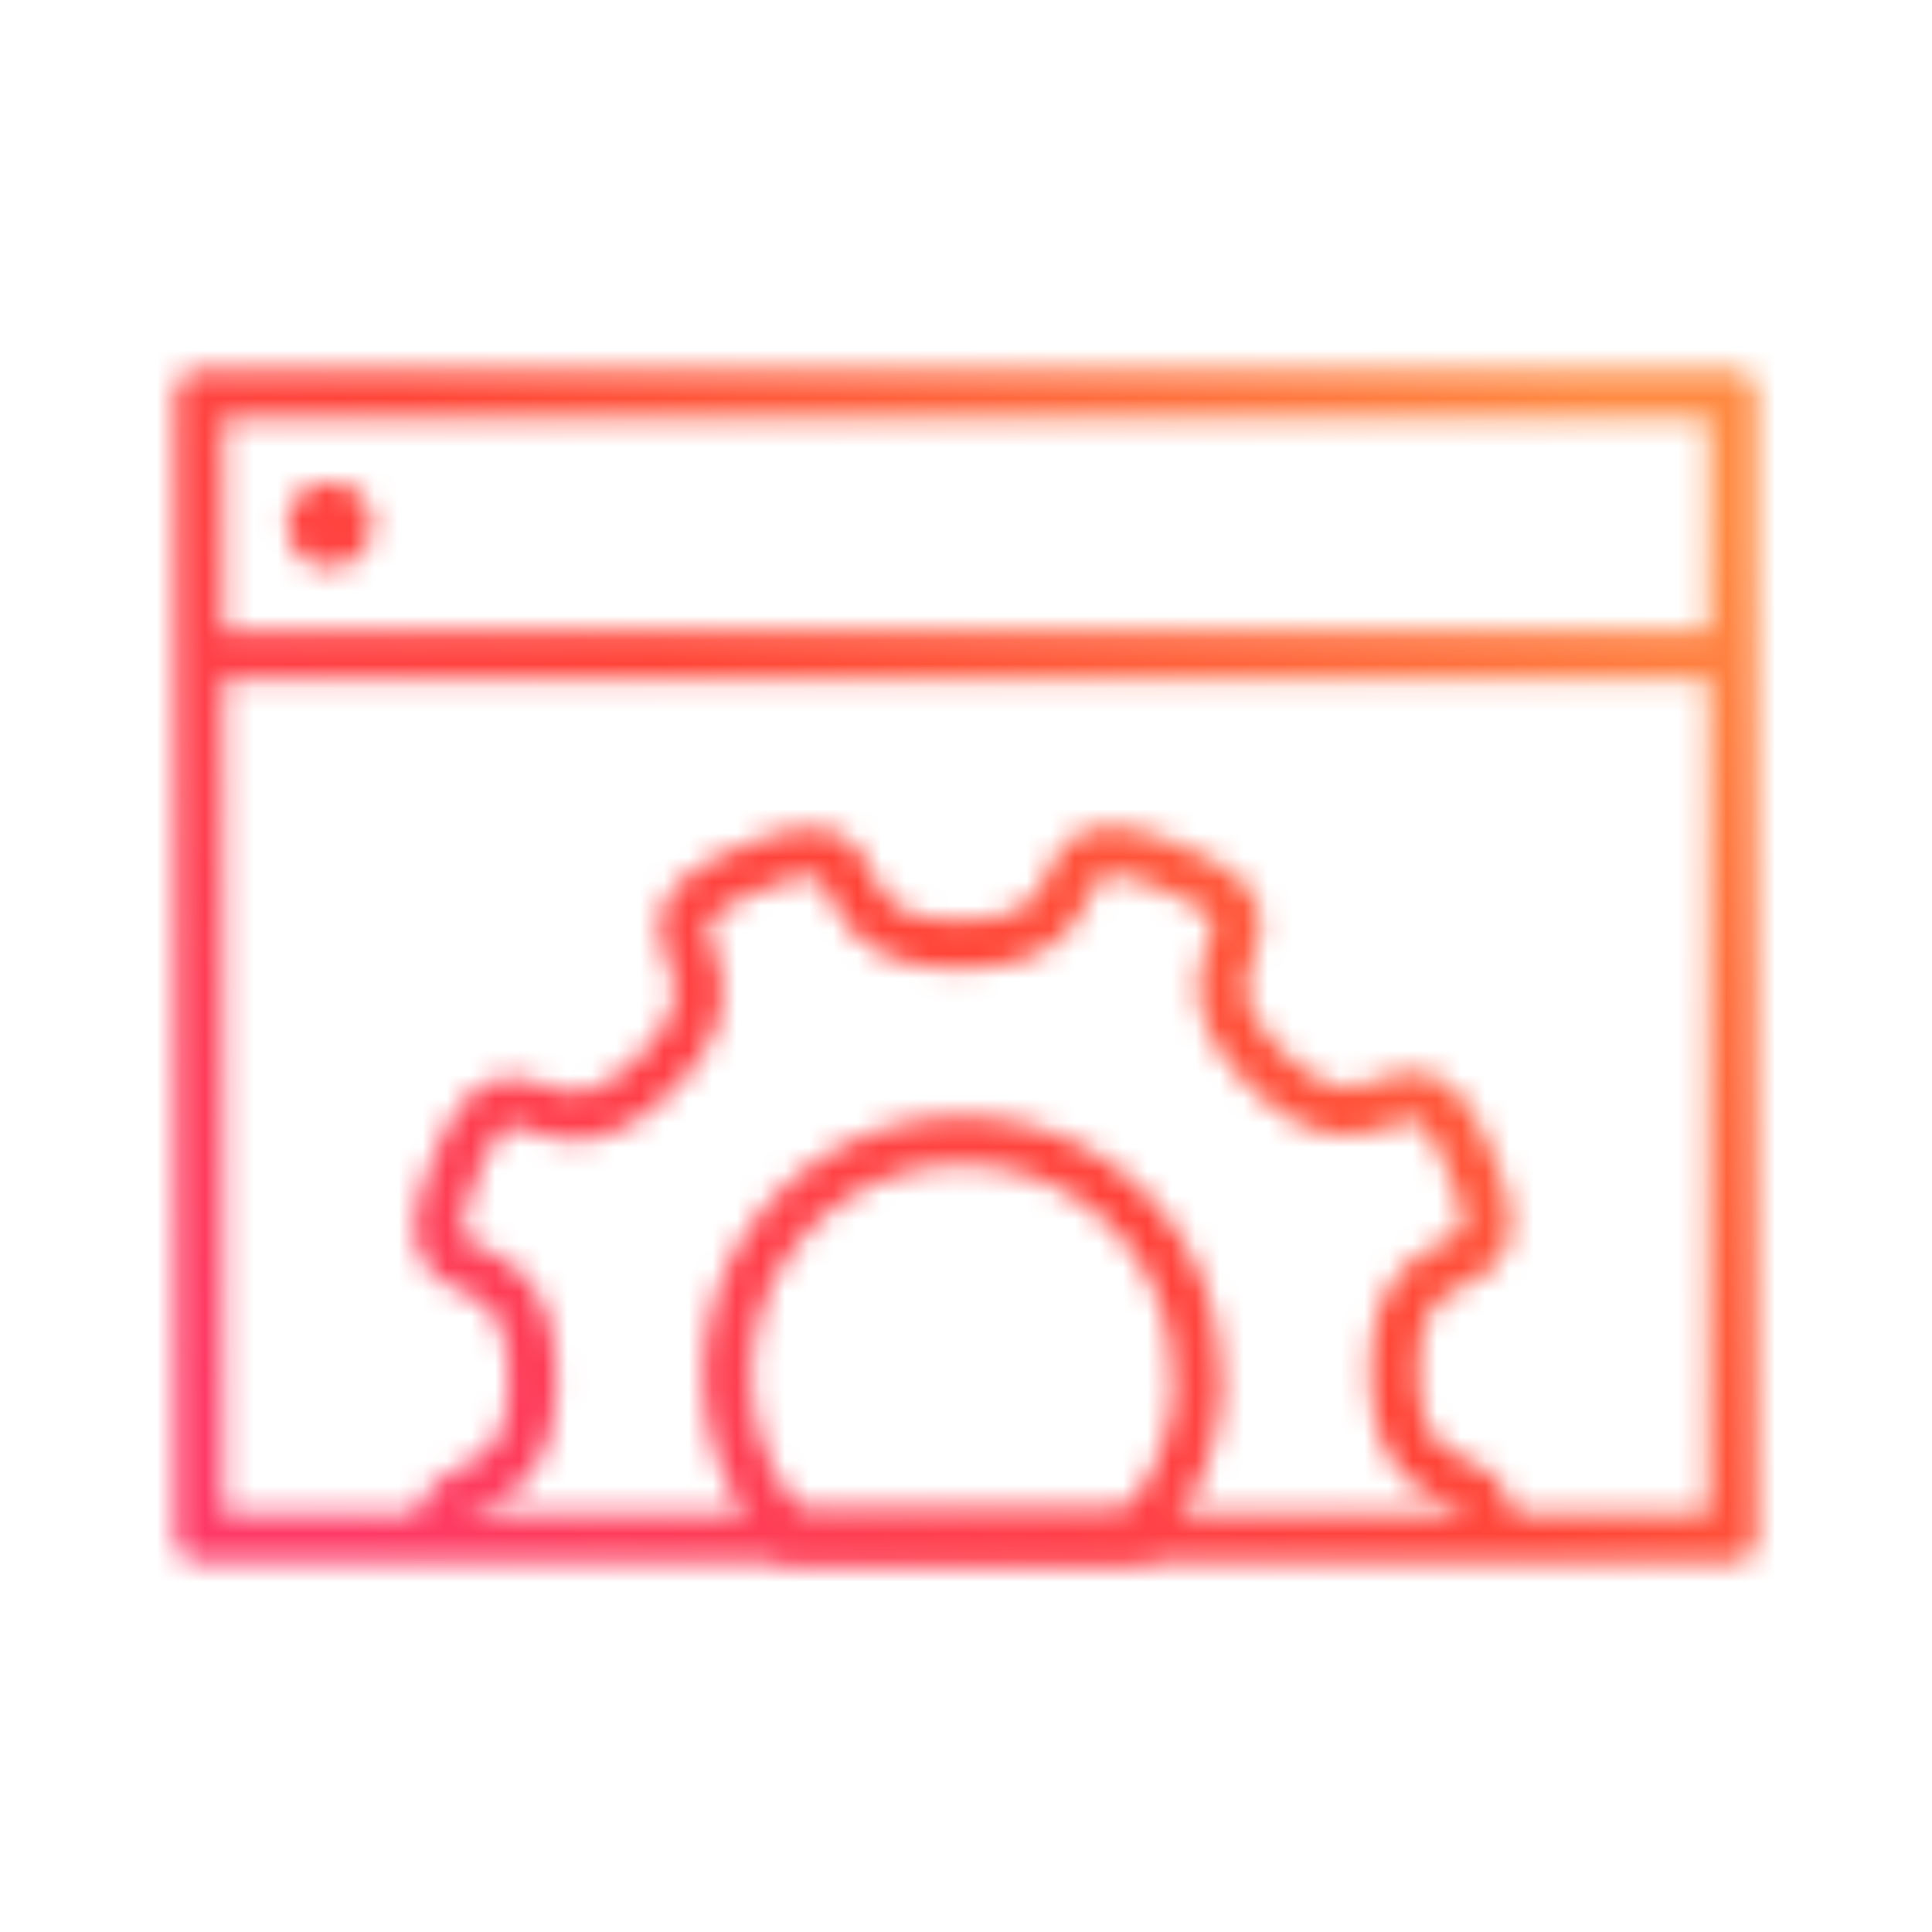 <svg xmlns="http://www.w3.org/2000/svg" width="80" height="80"><defs><linearGradient id="a" x1="15" x2="65" y1="65" y2="15" gradientUnits="userSpaceOnUse"><stop offset="0" stop-color="#fe3966"/><stop offset=".5" stop-color="#ff4538"/><stop offset="1" stop-color="#ff8a42"/></linearGradient><mask id="b" class="uk-preserve"><path fill="none" stroke="#fff" stroke-linejoin="round" stroke-width="2" d="M61.558 63.672c.631-3.5-3.753-.941-3.8-6.826 0-6.719 5.719-2.55 3.11-8.733s-3.646.858-8.423-3.86 2.228-5.838-3.991-8.339a7.511 7.511 0 0 0-2.216-.668c-2.931-.25-.786 3.813-6.457 3.86-6.72 0-2.55-5.718-8.733-3.109s.846 3.646-3.872 8.423-5.838-2.24-8.34 3.967 3.164 1.978 3.216 8.685c0 5.719-4.122 3.574-3.753 6.589" class="uk-preserve"/><path fill="none" stroke="#fff" stroke-linejoin="round" stroke-width="2" d="M49.6 56.977a9.535 9.535 0 0 1-2.693 6.7H32.858a9.7 9.7 0 1 1 16.679-6.695Z" class="uk-preserve"/><path fill="none" stroke="#fff" stroke-linejoin="round" stroke-width="2" d="M8.256 16.316h63.488v47.369H8.256zM8.256 27.121h63.476" class="uk-preserve"/><circle cx="13.653" cy="21.736" r="1.763" fill="#fff" class="uk-preserve"/></mask></defs><path fill="url(#a)" d="M3 3h74v74H3z" class="uk-preserve" mask="url(#b)"/></svg>